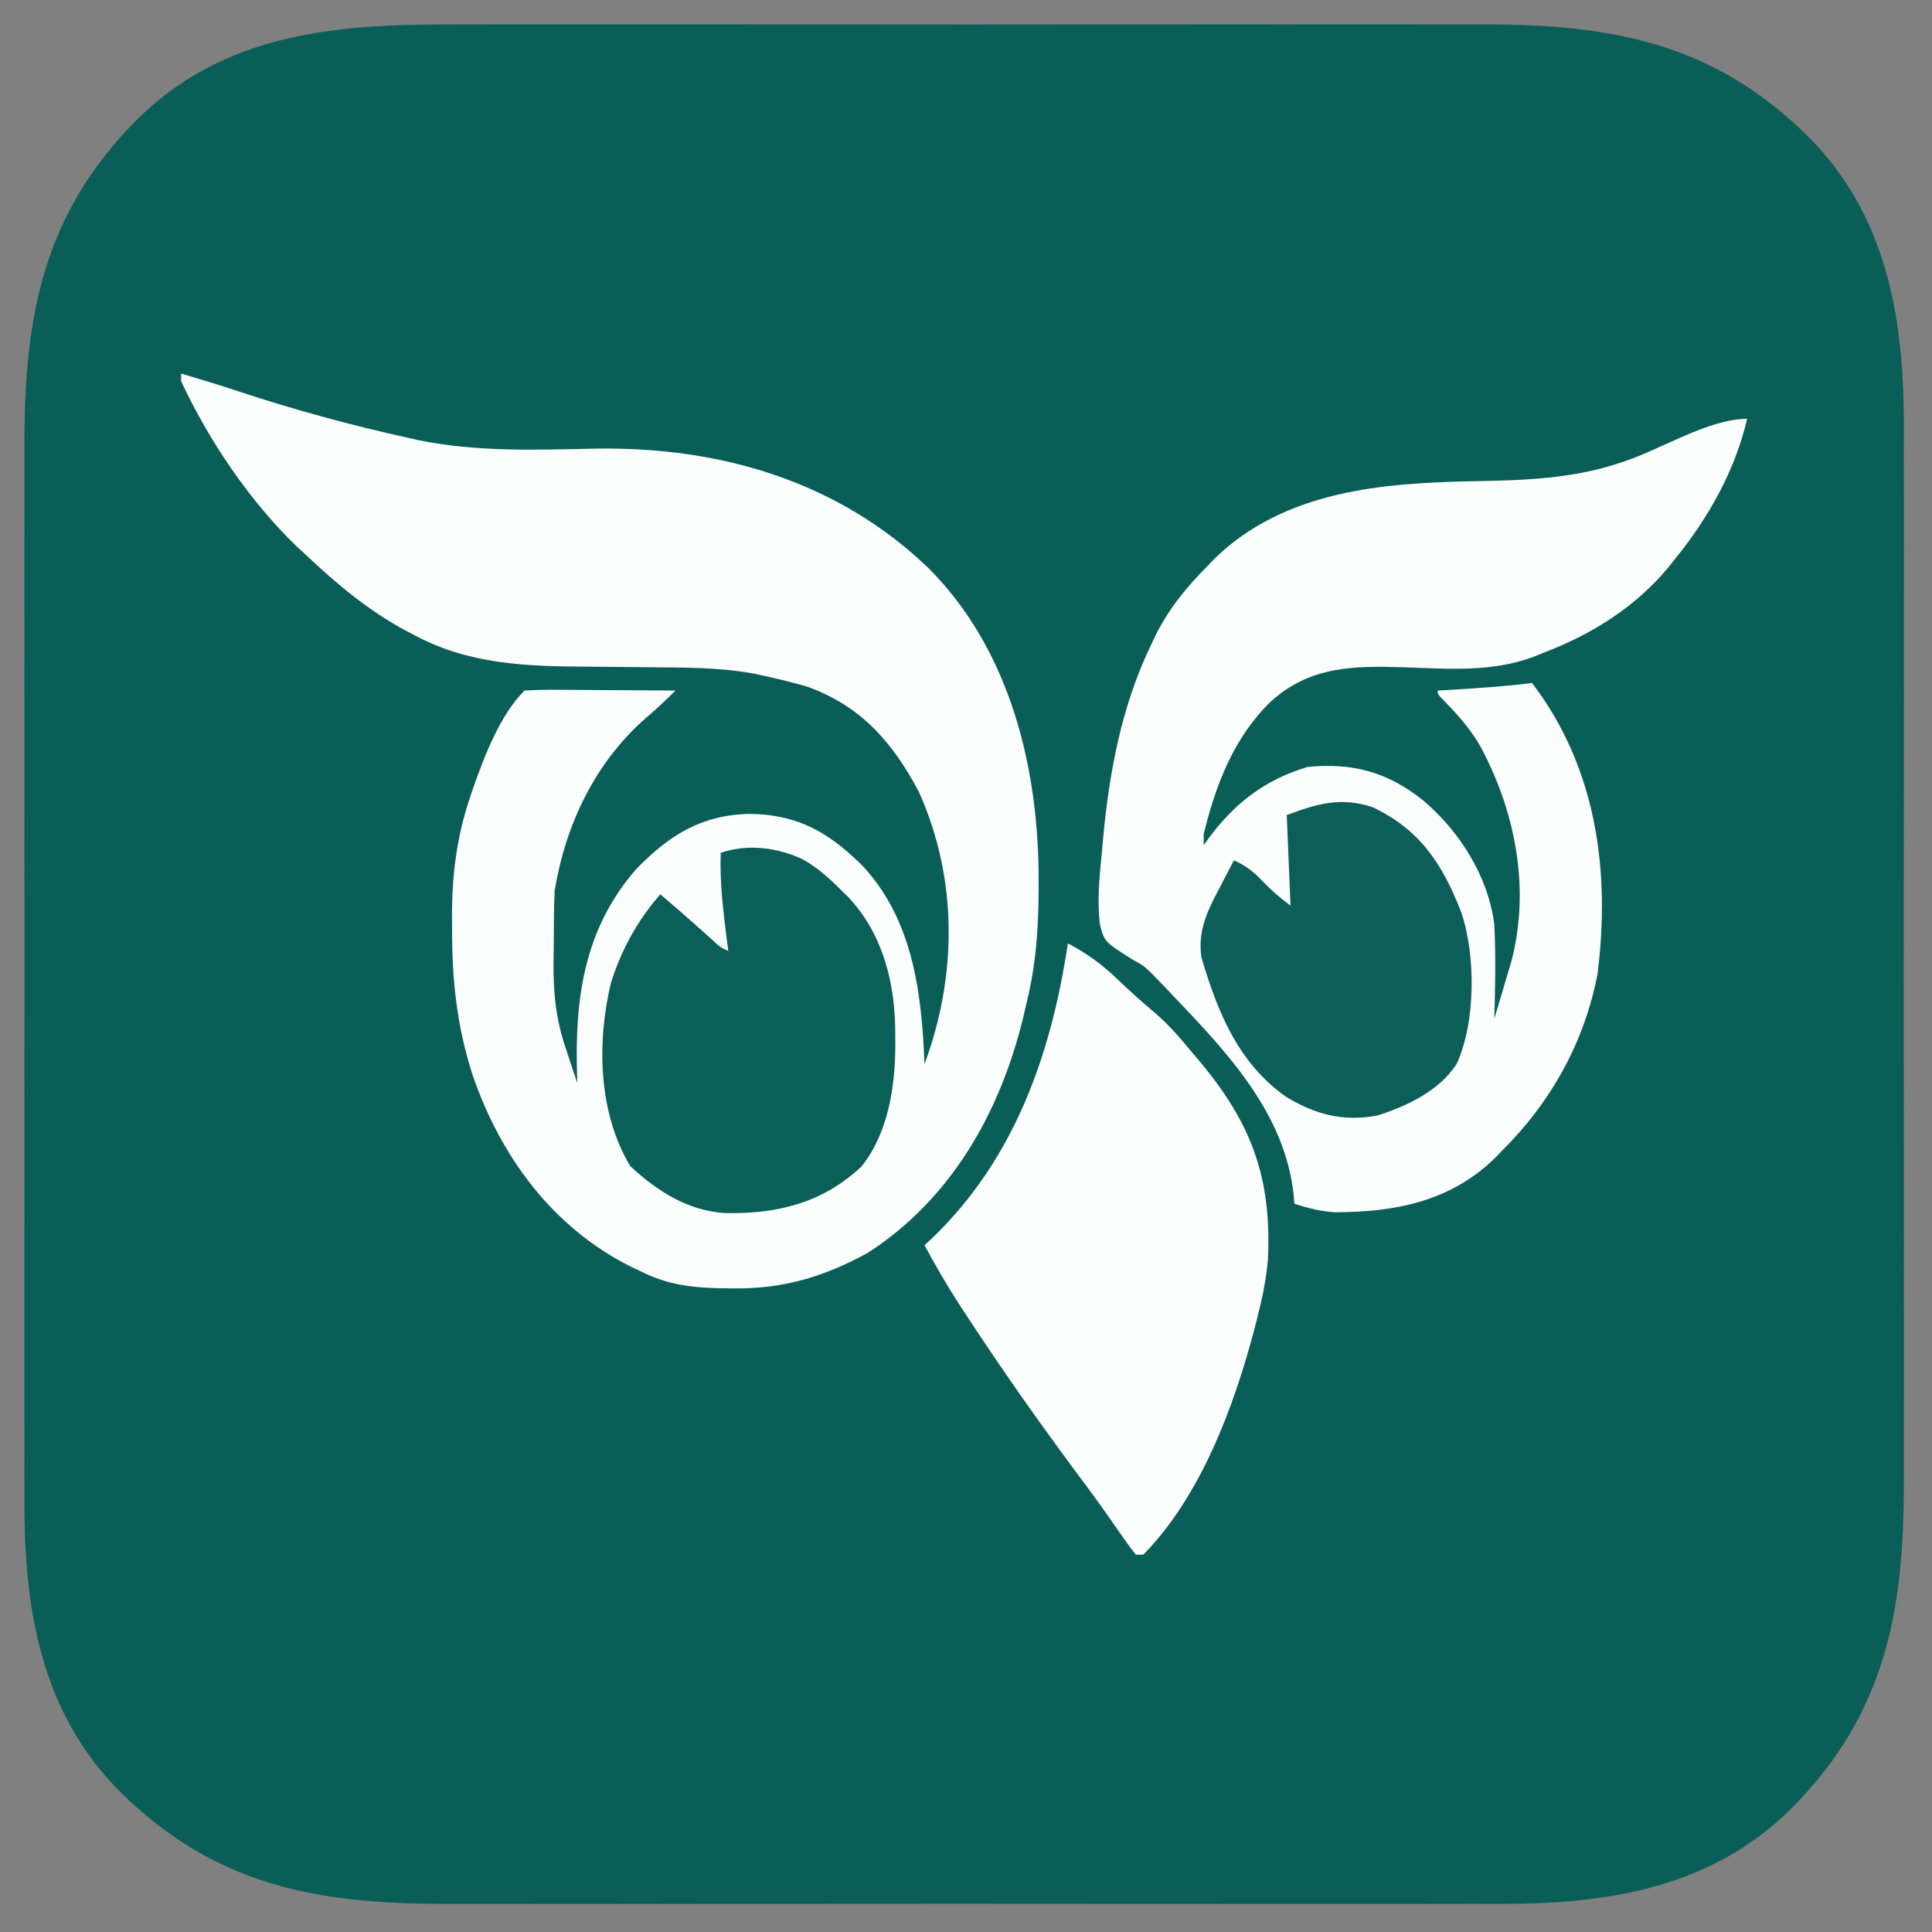 <?xml version="1.0" encoding="UTF-8"?>
<svg xmlns="http://www.w3.org/2000/svg" xmlns:xlink="http://www.w3.org/1999/xlink" width="200px" height="200px" viewBox="0 0 200 200" version="1.1">
<rect x="0" y="0" width="200" height="200" fill="#808080" stroke="none"/>
<g id="surface1">
<path style=" stroke:none;fill-rule:nonzero;fill:rgb(3.529%,36.863%,34.118%);fill-opacity:1;" d="M 47.203 2.531 C 48.762 2.535 50.316 2.527 51.871 2.523 C 54.906 2.516 57.945 2.52 60.98 2.523 C 63.453 2.527 65.922 2.527 68.395 2.523 C 68.746 2.523 69.102 2.523 69.465 2.523 C 70.184 2.523 70.898 2.523 71.617 2.523 C 78.332 2.52 85.047 2.523 91.762 2.531 C 97.504 2.539 103.25 2.539 108.996 2.531 C 115.688 2.523 122.379 2.52 129.07 2.523 C 129.785 2.523 130.5 2.523 131.215 2.523 C 131.742 2.527 131.742 2.527 132.281 2.527 C 134.746 2.527 137.211 2.523 139.676 2.52 C 142.684 2.516 145.691 2.52 148.699 2.527 C 150.23 2.531 151.762 2.531 153.293 2.527 C 166.664 2.484 177.301 4.379 187.109 14.062 C 195.273 22.211 197.055 32.73 197.086 43.746 C 197.086 44.898 197.082 46.051 197.078 47.203 C 197.074 48.762 197.082 50.316 197.086 51.871 C 197.094 54.906 197.09 57.945 197.086 60.98 C 197.082 63.453 197.082 65.922 197.086 68.395 C 197.086 68.746 197.086 69.102 197.086 69.465 C 197.086 70.184 197.086 70.898 197.086 71.617 C 197.09 78.332 197.086 85.047 197.078 91.762 C 197.07 97.504 197.07 103.25 197.078 108.996 C 197.086 115.688 197.09 122.379 197.086 129.07 C 197.086 129.785 197.086 130.5 197.086 131.215 C 197.082 131.742 197.082 131.742 197.082 132.281 C 197.082 134.746 197.086 137.211 197.09 139.676 C 197.094 142.684 197.09 145.691 197.082 148.699 C 197.078 150.23 197.078 151.762 197.082 153.293 C 197.125 166.664 195.23 177.301 185.547 187.109 C 177.398 195.273 166.879 197.055 155.863 197.086 C 154.711 197.086 153.559 197.082 152.406 197.078 C 150.848 197.074 149.293 197.082 147.738 197.086 C 144.703 197.094 141.664 197.09 138.629 197.086 C 136.156 197.082 133.688 197.082 131.215 197.086 C 130.863 197.086 130.508 197.086 130.145 197.086 C 129.426 197.086 128.711 197.086 127.992 197.086 C 121.277 197.09 114.562 197.086 107.848 197.078 C 102.105 197.07 96.359 197.07 90.613 197.078 C 83.922 197.086 77.23 197.09 70.539 197.086 C 69.824 197.086 69.109 197.086 68.395 197.086 C 67.867 197.082 67.867 197.082 67.328 197.082 C 64.863 197.082 62.398 197.086 59.934 197.09 C 56.926 197.094 53.918 197.09 50.91 197.082 C 49.379 197.078 47.848 197.078 46.316 197.082 C 32.945 197.125 22.309 195.23 12.5 185.547 C 4.336 177.398 2.555 166.879 2.523 155.863 C 2.523 154.711 2.527 153.559 2.531 152.406 C 2.535 150.848 2.527 149.293 2.523 147.738 C 2.516 144.703 2.52 141.664 2.523 138.629 C 2.527 136.156 2.527 133.688 2.523 131.215 C 2.523 130.863 2.523 130.508 2.523 130.145 C 2.523 129.426 2.523 128.711 2.523 127.992 C 2.52 121.277 2.523 114.562 2.531 107.848 C 2.539 102.105 2.539 96.359 2.531 90.613 C 2.523 83.922 2.52 77.23 2.523 70.539 C 2.523 69.824 2.523 69.109 2.523 68.395 C 2.527 68.043 2.527 67.691 2.527 67.328 C 2.527 64.863 2.523 62.398 2.52 59.934 C 2.516 56.926 2.52 53.918 2.527 50.91 C 2.531 49.379 2.531 47.848 2.527 46.316 C 2.484 32.945 4.379 22.309 14.062 12.5 C 23.234 3.312 35 2.488 47.203 2.531 Z M 47.203 2.531 "/>
<path style=" stroke:none;fill-rule:nonzero;fill:rgb(98.824%,99.216%,99.216%);fill-opacity:1;" d="M 18.75 38.672 C 20.688 39.242 22.617 39.824 24.531 40.461 C 30.344 42.387 36.211 43.992 42.188 45.312 C 42.531 45.391 42.879 45.465 43.234 45.547 C 49.289 46.809 55.488 46.566 61.641 46.441 C 74.508 46.23 86.75 49.781 96.168 58.863 C 104.547 67.277 107.508 79.418 107.52 90.969 C 107.52 91.238 107.52 91.508 107.52 91.789 C 107.516 95.949 107.266 99.855 106.25 103.906 C 106.137 104.398 106.023 104.891 105.906 105.398 C 103.496 115.227 98.465 124.109 89.844 129.688 C 85.344 132.152 81.152 133.422 76.023 133.375 C 75.379 133.371 75.379 133.371 74.715 133.363 C 71.703 133.305 69.125 133.016 66.406 131.641 C 66.051 131.477 65.695 131.309 65.328 131.137 C 57.172 127.055 51.812 119.707 48.91 111.25 C 47.309 106.23 46.805 101.637 46.801 96.387 C 46.797 95.898 46.793 95.414 46.789 94.91 C 46.781 90.625 47.277 86.609 48.656 82.543 C 48.754 82.25 48.852 81.957 48.953 81.656 C 50.141 78.289 51.742 74.039 54.297 71.484 C 55.473 71.414 56.613 71.395 57.793 71.406 C 58.309 71.41 58.309 71.41 58.84 71.41 C 59.945 71.414 61.051 71.426 62.156 71.438 C 62.906 71.441 63.656 71.441 64.406 71.445 C 66.246 71.453 68.082 71.469 69.922 71.484 C 68.93 72.484 67.926 73.434 66.844 74.34 C 61.613 78.926 58.543 85.352 57.422 92.188 C 57.336 93.883 57.332 95.578 57.328 97.273 C 57.324 98.086 57.312 98.898 57.301 99.711 C 57.273 102.859 57.566 105.613 58.594 108.594 C 58.707 108.938 58.816 109.281 58.934 109.637 C 59.203 110.465 59.48 111.289 59.766 112.109 C 59.754 111.785 59.754 111.785 59.742 111.457 C 59.48 103.543 60.395 96.277 65.797 90.039 C 69.219 86.492 72.574 84.359 77.586 84.254 C 81.957 84.297 85.09 85.734 88.281 88.672 C 88.516 88.887 88.754 89.102 88.996 89.324 C 94.473 94.922 95.418 102.699 95.703 110.156 C 99.102 101 99.16 90.977 95.133 81.996 C 92.418 76.863 89.16 73.102 83.594 71.094 C 82.043 70.641 80.488 70.258 78.906 69.922 C 78.461 69.824 78.461 69.824 78.004 69.727 C 74.387 69.059 70.648 69.109 66.984 69.07 C 66.375 69.066 66.375 69.066 65.754 69.059 C 64.066 69.039 62.379 69.02 60.691 69.012 C 54.438 68.984 48.484 68.773 42.848 65.723 C 42.461 65.52 42.461 65.52 42.066 65.316 C 38.156 63.223 34.855 60.457 31.641 57.422 C 31.375 57.18 31.113 56.934 30.84 56.684 C 25.926 51.996 21.605 45.613 18.75 39.453 C 18.75 39.195 18.75 38.938 18.75 38.672 Z M 18.75 38.672 "/>
<path style=" stroke:none;fill-rule:nonzero;fill:rgb(98.824%,99.216%,99.216%);fill-opacity:1;" d="M 180.859 43.359 C 179.633 48.676 176.859 53.605 173.438 57.812 C 173.043 58.312 173.043 58.312 172.637 58.82 C 169.199 62.91 164.738 65.691 159.766 67.578 C 159.438 67.715 159.105 67.852 158.766 67.992 C 154.367 69.609 149.98 69.234 145.367 69.078 C 140.199 68.918 135.613 68.934 131.543 72.633 C 127.707 76.363 125.863 81.23 124.609 86.328 C 124.609 86.715 124.609 87.102 124.609 87.5 C 124.766 87.277 124.922 87.055 125.082 86.828 C 127.797 83.141 130.949 80.715 135.352 79.395 C 139.969 78.934 143.602 79.898 147.266 82.812 C 151.062 85.98 154.074 90.73 154.688 95.703 C 154.859 98.957 154.785 102.215 154.688 105.469 C 155.008 104.402 155.324 103.336 155.641 102.27 C 155.73 101.969 155.82 101.668 155.91 101.359 C 156 101.066 156.086 100.773 156.176 100.473 C 156.293 100.07 156.293 100.07 156.418 99.66 C 158.461 92.066 156.895 84.012 153.219 77.211 C 152.191 75.445 150.926 74.004 149.488 72.547 C 148.828 71.875 148.828 71.875 148.828 71.484 C 149.238 71.461 149.648 71.438 150.07 71.414 C 152.922 71.242 155.758 71.059 158.594 70.703 C 165.25 79.43 166.715 90.07 165.383 100.781 C 164.031 107.871 160.559 114.102 155.469 119.141 C 155.211 119.406 154.957 119.672 154.691 119.945 C 150.055 124.41 144.406 125.469 138.215 125.496 C 136.664 125.387 135.453 125.09 133.984 124.609 C 133.965 124.316 133.945 124.02 133.922 123.719 C 133.02 115.27 127.109 109.023 121.484 103.125 C 121.215 102.84 120.949 102.555 120.672 102.262 C 120.426 102.008 120.176 101.754 119.922 101.488 C 119.559 101.113 119.559 101.113 119.188 100.734 C 118.352 99.945 118.352 99.945 117.211 99.316 C 114.32 97.488 114.32 97.488 113.855 95.676 C 113.566 93.203 113.816 90.746 114.062 88.281 C 114.098 87.895 114.129 87.508 114.164 87.109 C 114.797 80.098 116.062 73.176 119.141 66.797 C 119.398 66.25 119.398 66.25 119.66 65.695 C 121.055 62.938 122.828 60.777 125 58.594 C 125.227 58.355 125.453 58.113 125.688 57.867 C 132.961 50.773 143.145 49.984 152.691 49.812 C 157.656 49.723 162.676 49.562 167.43 48 C 167.68 47.918 167.926 47.836 168.18 47.754 C 172.008 46.477 176.883 43.359 180.859 43.359 Z M 180.859 43.359 "/>
<path style=" stroke:none;fill-rule:nonzero;fill:rgb(99.216%,99.608%,99.608%);fill-opacity:1;" d="M 110.547 97.656 C 112.492 98.691 114.043 99.797 115.625 101.32 C 116.879 102.5 118.125 103.668 119.457 104.762 C 120.953 106.031 122.191 107.473 123.438 108.984 C 123.598 109.172 123.762 109.363 123.926 109.559 C 129.523 116.145 131.676 121.84 131.25 130.469 C 131.059 132.594 130.613 134.656 130.078 136.719 C 130 137.02 129.922 137.32 129.844 137.633 C 127.711 145.691 124.312 154.852 118.359 160.938 C 118.102 160.938 117.844 160.938 117.578 160.938 C 116.992 160.195 116.453 159.449 115.918 158.668 C 115.566 158.16 115.211 157.656 114.855 157.148 C 114.664 156.875 114.473 156.605 114.277 156.324 C 113.219 154.832 112.125 153.371 111.035 151.906 C 107.203 146.723 103.5 141.457 99.977 136.059 C 99.668 135.59 99.668 135.59 99.355 135.113 C 98.047 133.09 96.848 131.027 95.703 128.906 C 95.91 128.715 96.121 128.527 96.336 128.328 C 104.98 120.102 108.809 109.219 110.547 97.656 Z M 110.547 97.656 "/>
<path style=" stroke:none;fill-rule:nonzero;fill:rgb(3.922%,37.255%,34.51%);fill-opacity:1;" d="M 83.066 88.934 C 84.625 89.816 85.859 90.918 87.109 92.188 C 87.422 92.488 87.422 92.488 87.742 92.793 C 91.449 96.664 92.723 101.984 92.676 107.18 C 92.68 107.695 92.68 107.695 92.684 108.223 C 92.672 112.5 91.934 117.309 89.188 120.746 C 85.145 124.551 80.449 125.676 75.098 125.578 C 71.227 125.355 68.02 123.309 65.234 120.703 C 61.914 115.152 61.781 107.902 63.238 101.77 C 64.324 98.324 65.977 95.297 68.359 92.578 C 70.219 94.16 72.047 95.77 73.859 97.406 C 74.574 98.066 74.574 98.066 75.391 98.438 C 75.336 98 75.277 97.559 75.219 97.109 C 74.848 94.152 74.5 91.266 74.609 88.281 C 77.461 87.332 80.363 87.719 83.066 88.934 Z M 83.066 88.934 "/>
<path style=" stroke:none;fill-rule:nonzero;fill:rgb(4.314%,37.255%,34.51%);fill-opacity:1;" d="M 142.09 83.559 C 147 85.879 149.344 89.469 151.266 94.441 C 152.789 98.898 152.766 105.883 150.781 110.156 C 148.984 112.922 145.625 114.531 142.551 115.484 C 139.004 116.141 136.105 115.363 133.066 113.5 C 128.145 109.988 126.02 104.699 124.367 99.09 C 123.98 96.383 124.969 94.336 126.195 92.016 C 126.344 91.73 126.492 91.445 126.645 91.152 C 127.004 90.453 127.367 89.758 127.734 89.062 C 128.957 89.602 129.75 90.219 130.664 91.188 C 131.613 92.184 132.469 92.906 133.594 93.75 C 133.398 89.109 133.398 89.109 133.203 84.375 C 136.352 83.195 138.836 82.477 142.09 83.559 Z M 142.09 83.559 "/>
</g>
</svg>
